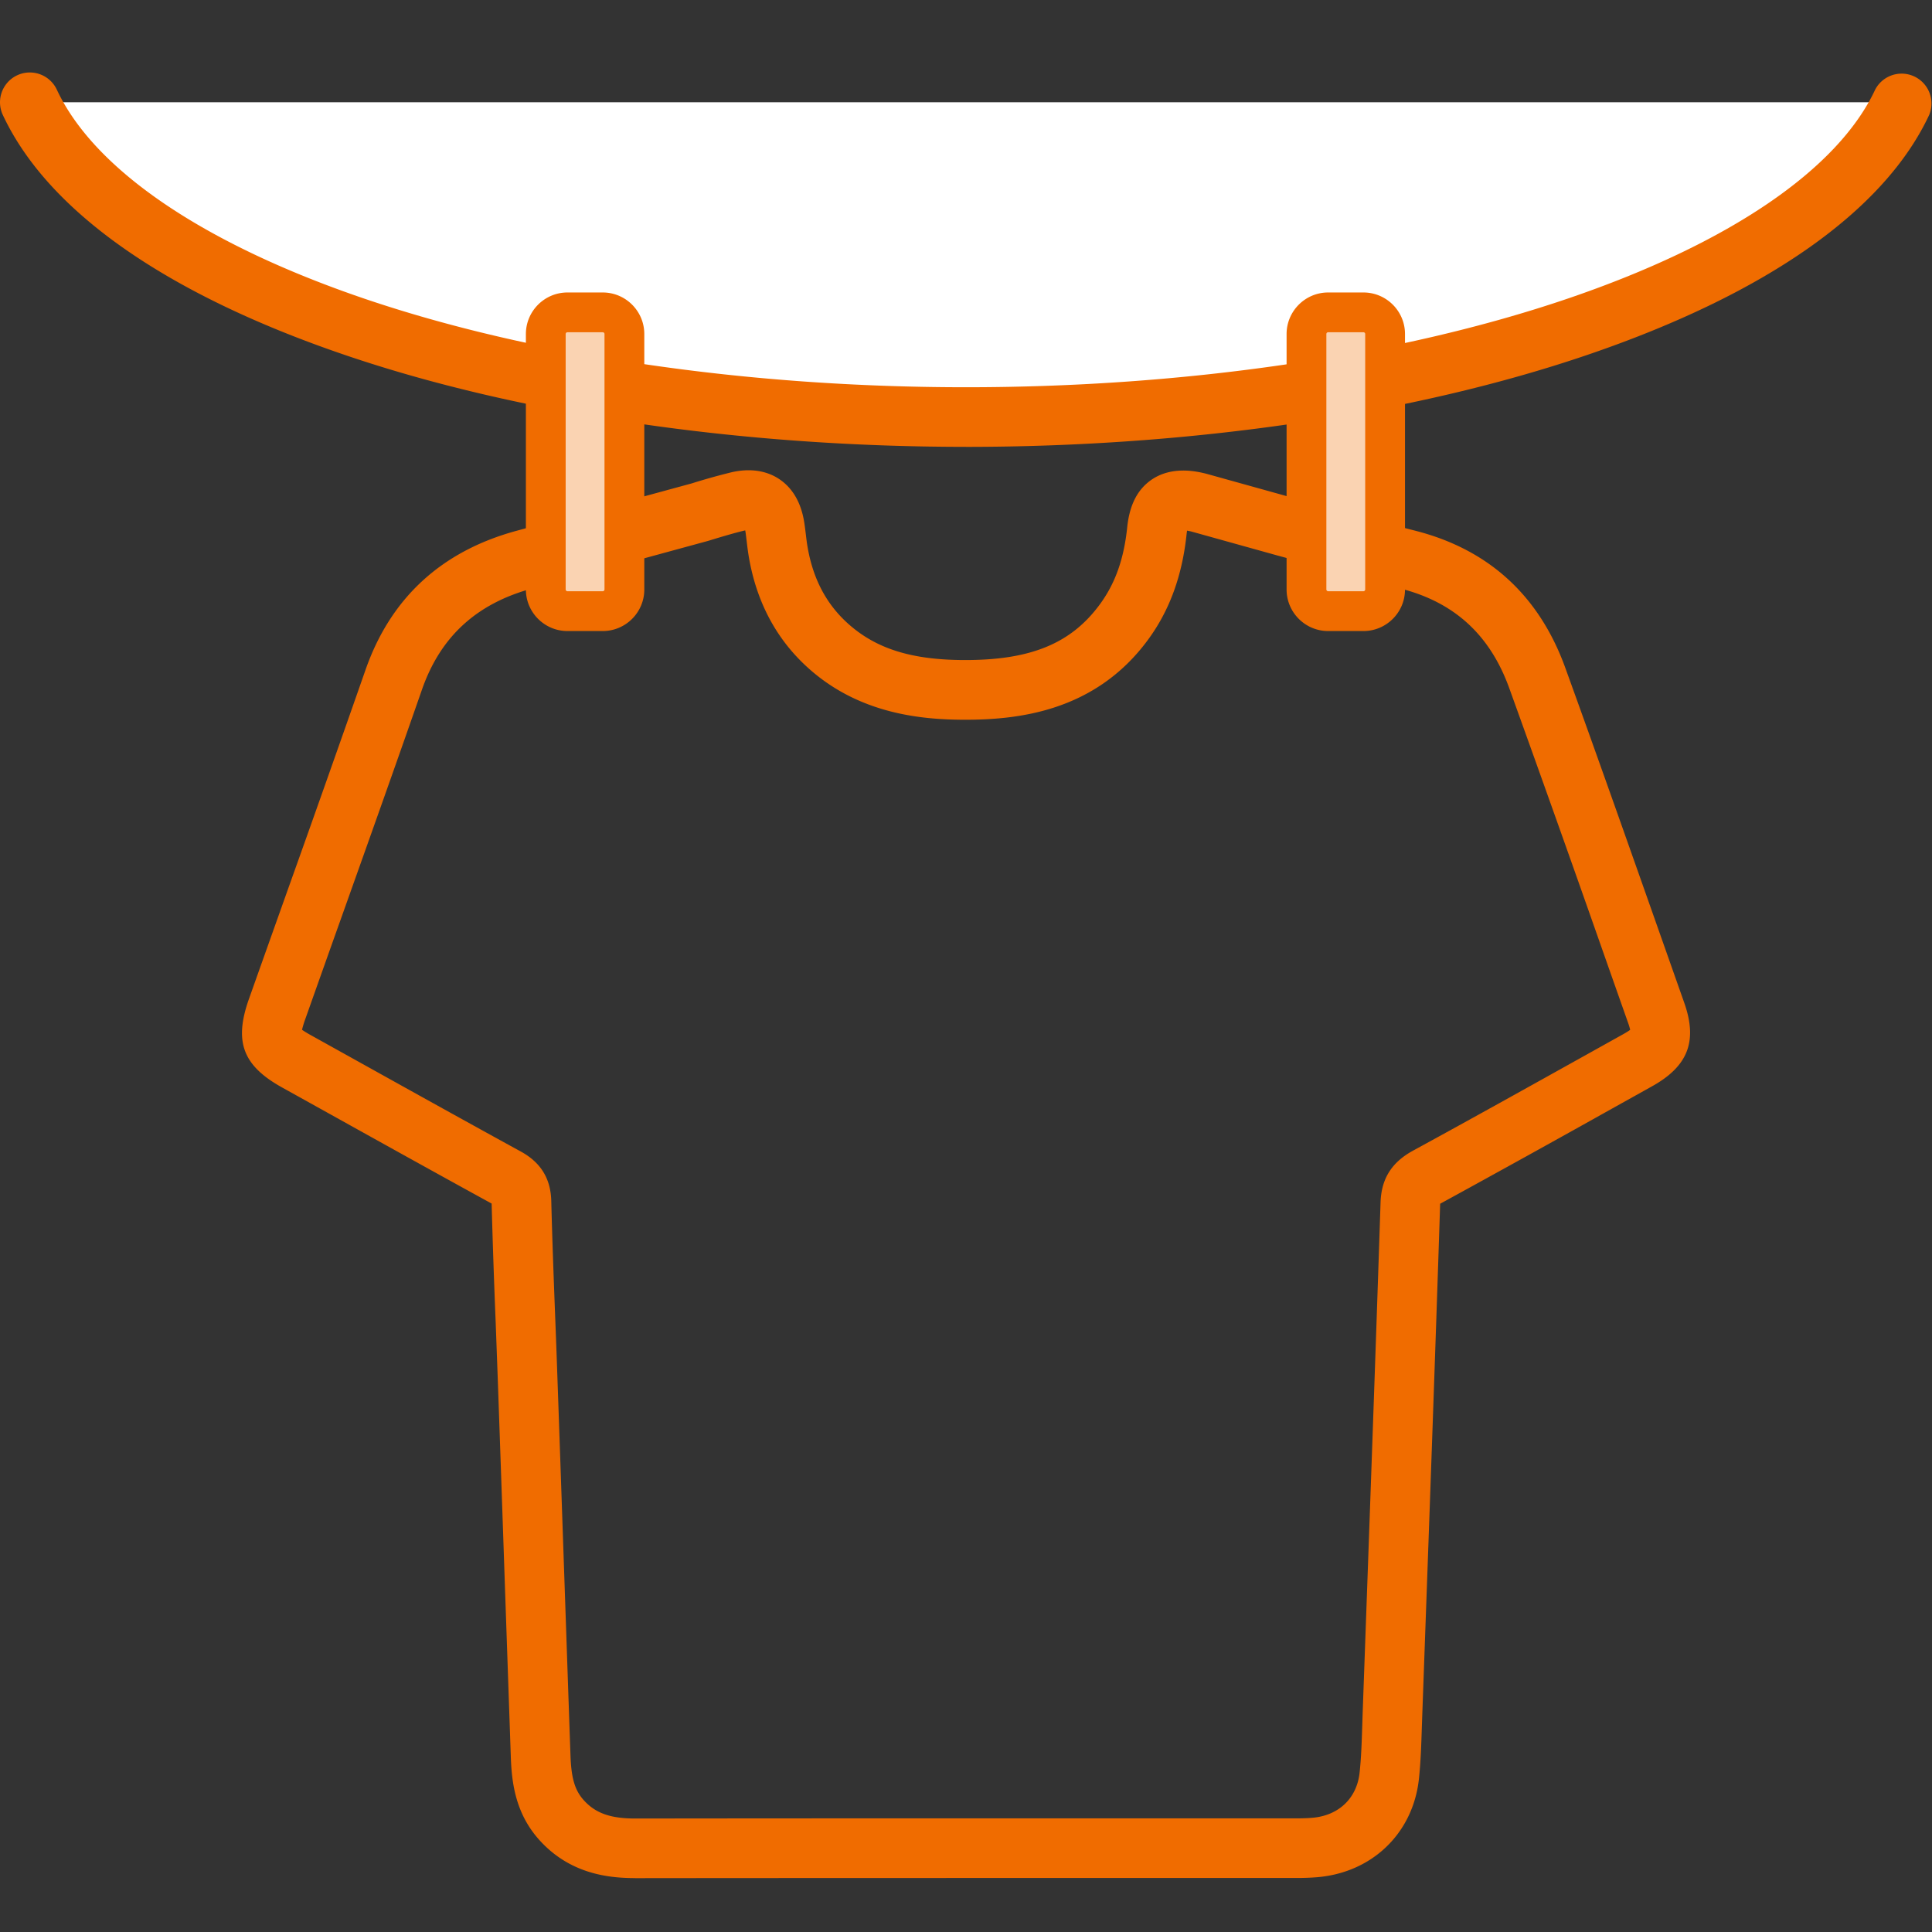 <svg width="80" height="80" fill="none" xmlns="http://www.w3.org/2000/svg"><rect width="100%" height="100%" fill="#333333" stroke="none"/><path d="M78.765 4.234C75.3 11.656 59.262 17.267 40 17.267c-19.262 0-35.3-5.611-38.765-13.033" fill="#fff"/><path d="M40 18.503c-9.374 0-18.502-1.348-25.704-3.8C6.879 12.18 1.976 8.742.116 4.758a1.234 1.234 0 1 1 2.238-1.044c1.547 3.311 6.07 6.385 12.738 8.654C22.044 14.73 30.89 16.035 40 16.035c9.11 0 17.956-1.303 24.908-3.668 6.668-2.269 11.191-5.341 12.738-8.654a1.236 1.236 0 0 1 2.238 1.044c-1.86 3.984-6.764 7.423-14.18 9.947-7.201 2.45-16.33 3.8-25.704 3.8ZM26.303 77.768c-1.098 0-2.698-.166-3.968-1.576-.975-1.082-1.143-2.33-1.182-3.408l-.243-7.041c-.097-2.858-.196-5.718-.296-8.577l-.09-2.441a345.946 345.946 0 0 1-.166-4.888c-2.234-1.224-4.494-2.481-6.68-3.697l-2-1.112c-1.624-.902-1.996-1.893-1.372-3.657.539-1.519 1.08-3.037 1.62-4.556a1356.87 1356.87 0 0 0 3.206-9.068c1.037-2.979 3.14-4.918 6.246-5.765.64-.174 1.28-.344 1.921-.516.78-.207 1.585-.422 2.373-.64l2.97-.809a26.338 26.338 0 0 1 1.668-.466c.962-.213 1.607.046 1.98.303.55.379.894.988 1.017 1.809.024.157.043.315.062.473.02.166.038.324.063.47.238 1.432.848 2.537 1.868 3.375 1.122.922 2.539 1.34 4.594 1.35 2.76.013 4.442-.672 5.639-2.293.644-.871 1.007-1.89 1.143-3.21.095-.91.416-1.546.984-1.948.86-.608 1.91-.355 2.256-.272l.043.011 3.642 1.014c.517.139 1.033.28 1.549.422 1.124.307 2.285.625 3.427.914 3.051.77 5.15 2.681 6.237 5.68 1.309 3.613 2.607 7.295 3.863 10.856l1.06 3.006c.566 1.599.166 2.638-1.334 3.473l-1.546.862a859.023 859.023 0 0 1-7.16 3.964c-.027.013-.046.026-.064.035v.023c-.203 6.254-.432 12.61-.654 18.758l-.088 2.447-.017.49c-.022.683-.044 1.39-.12 2.102-.245 2.252-1.946 3.886-4.235 4.068-.254.02-.525.03-.825.03h-7.666c-6.46 0-13.14 0-19.711.007h-.014v-.002ZM12.501 42.637c.068.049.184.124.377.231l2.001 1.113c2.19 1.219 4.456 2.479 6.69 3.703.823.451 1.235 1.12 1.258 2.047.041 1.632.104 3.294.166 4.902.032.816.062 1.633.09 2.45.101 2.858.198 5.718.297 8.578.081 2.346.16 4.693.243 7.04.033.934.181 1.432.548 1.84.486.539 1.104.76 2.134.76h.01c6.571-.008 13.251-.008 19.713-.007h7.666c.235 0 .442-.007.63-.022 1.102-.086 1.86-.804 1.974-1.87.068-.62.087-1.25.109-1.915l.016-.5.088-2.447c.221-6.145.45-12.5.655-18.75.031-.98.46-1.663 1.35-2.147 2.387-1.301 4.803-2.649 7.14-3.951l1.548-.863c.15-.084.243-.144.298-.187a2.603 2.603 0 0 0-.092-.306c-.354-1.003-.708-2.006-1.06-3.008a1313.68 1313.68 0 0 0-3.856-10.836c-.801-2.21-2.279-3.56-4.519-4.126-1.166-.295-2.34-.616-3.474-.926-.515-.142-1.03-.282-1.545-.422l-.01-.002-3.623-1.009a3.67 3.67 0 0 0-.17-.034l-.015.112c-.181 1.753-.71 3.2-1.614 4.423-2.198 2.978-5.413 3.303-7.64 3.295-1.653-.008-4.089-.217-6.15-1.912-1.48-1.217-2.401-2.86-2.735-4.88a13.273 13.273 0 0 1-.078-.58c-.017-.133-.032-.265-.05-.396a1.95 1.95 0 0 0-.013-.07h-.01c-.405.09-1.21.334-1.487.42l-.044.013-2.988.815c-.794.218-1.605.435-2.389.644-.637.17-1.273.339-1.909.512-2.305.627-3.798 2-4.561 4.194-1.057 3.034-2.152 6.109-3.211 9.084-.541 1.516-1.08 3.034-1.618 4.552a4.092 4.092 0 0 0-.135.442l-.005-.004Z" fill="#F06C00"/><path d="M24.959 12.934h-1.464a.896.896 0 0 0-.896.896v10.58c0 .495.4.897.896.897h1.464a.896.896 0 0 0 .896-.896V13.83a.896.896 0 0 0-.896-.897Z" fill="#FAD3B2"/><path d="M24.959 26.13h-1.463c-.948 0-1.72-.772-1.72-1.72V13.831c0-.948.772-1.72 1.72-1.72h1.463c.948 0 1.72.772 1.72 1.72v10.58c0 .947-.772 1.719-1.72 1.719Zm-1.463-12.373a.075.075 0 0 0-.073.073v10.579c0 .038.034.073.073.073h1.463a.075.075 0 0 0 .072-.073v-10.58a.075.075 0 0 0-.072-.072h-1.463Z" fill="#F06C00"/><path d="M56.458 12.934h-1.464a.896.896 0 0 0-.896.896v10.58c0 .495.4.897.896.897h1.464a.896.896 0 0 0 .896-.896V13.83a.896.896 0 0 0-.896-.897Z" fill="#FAD3B2"/><path d="M56.458 26.13h-1.463c-.948 0-1.72-.772-1.72-1.72V13.831c0-.948.772-1.72 1.72-1.72h1.463c.948 0 1.72.772 1.72 1.72v10.58c0 .947-.772 1.719-1.72 1.719Zm-1.463-12.373a.075.075 0 0 0-.073.073v10.579c0 .038.034.073.073.073h1.463a.075.075 0 0 0 .072-.073v-10.58a.075.075 0 0 0-.072-.072h-1.463Z" fill="#F06C00"/></svg>